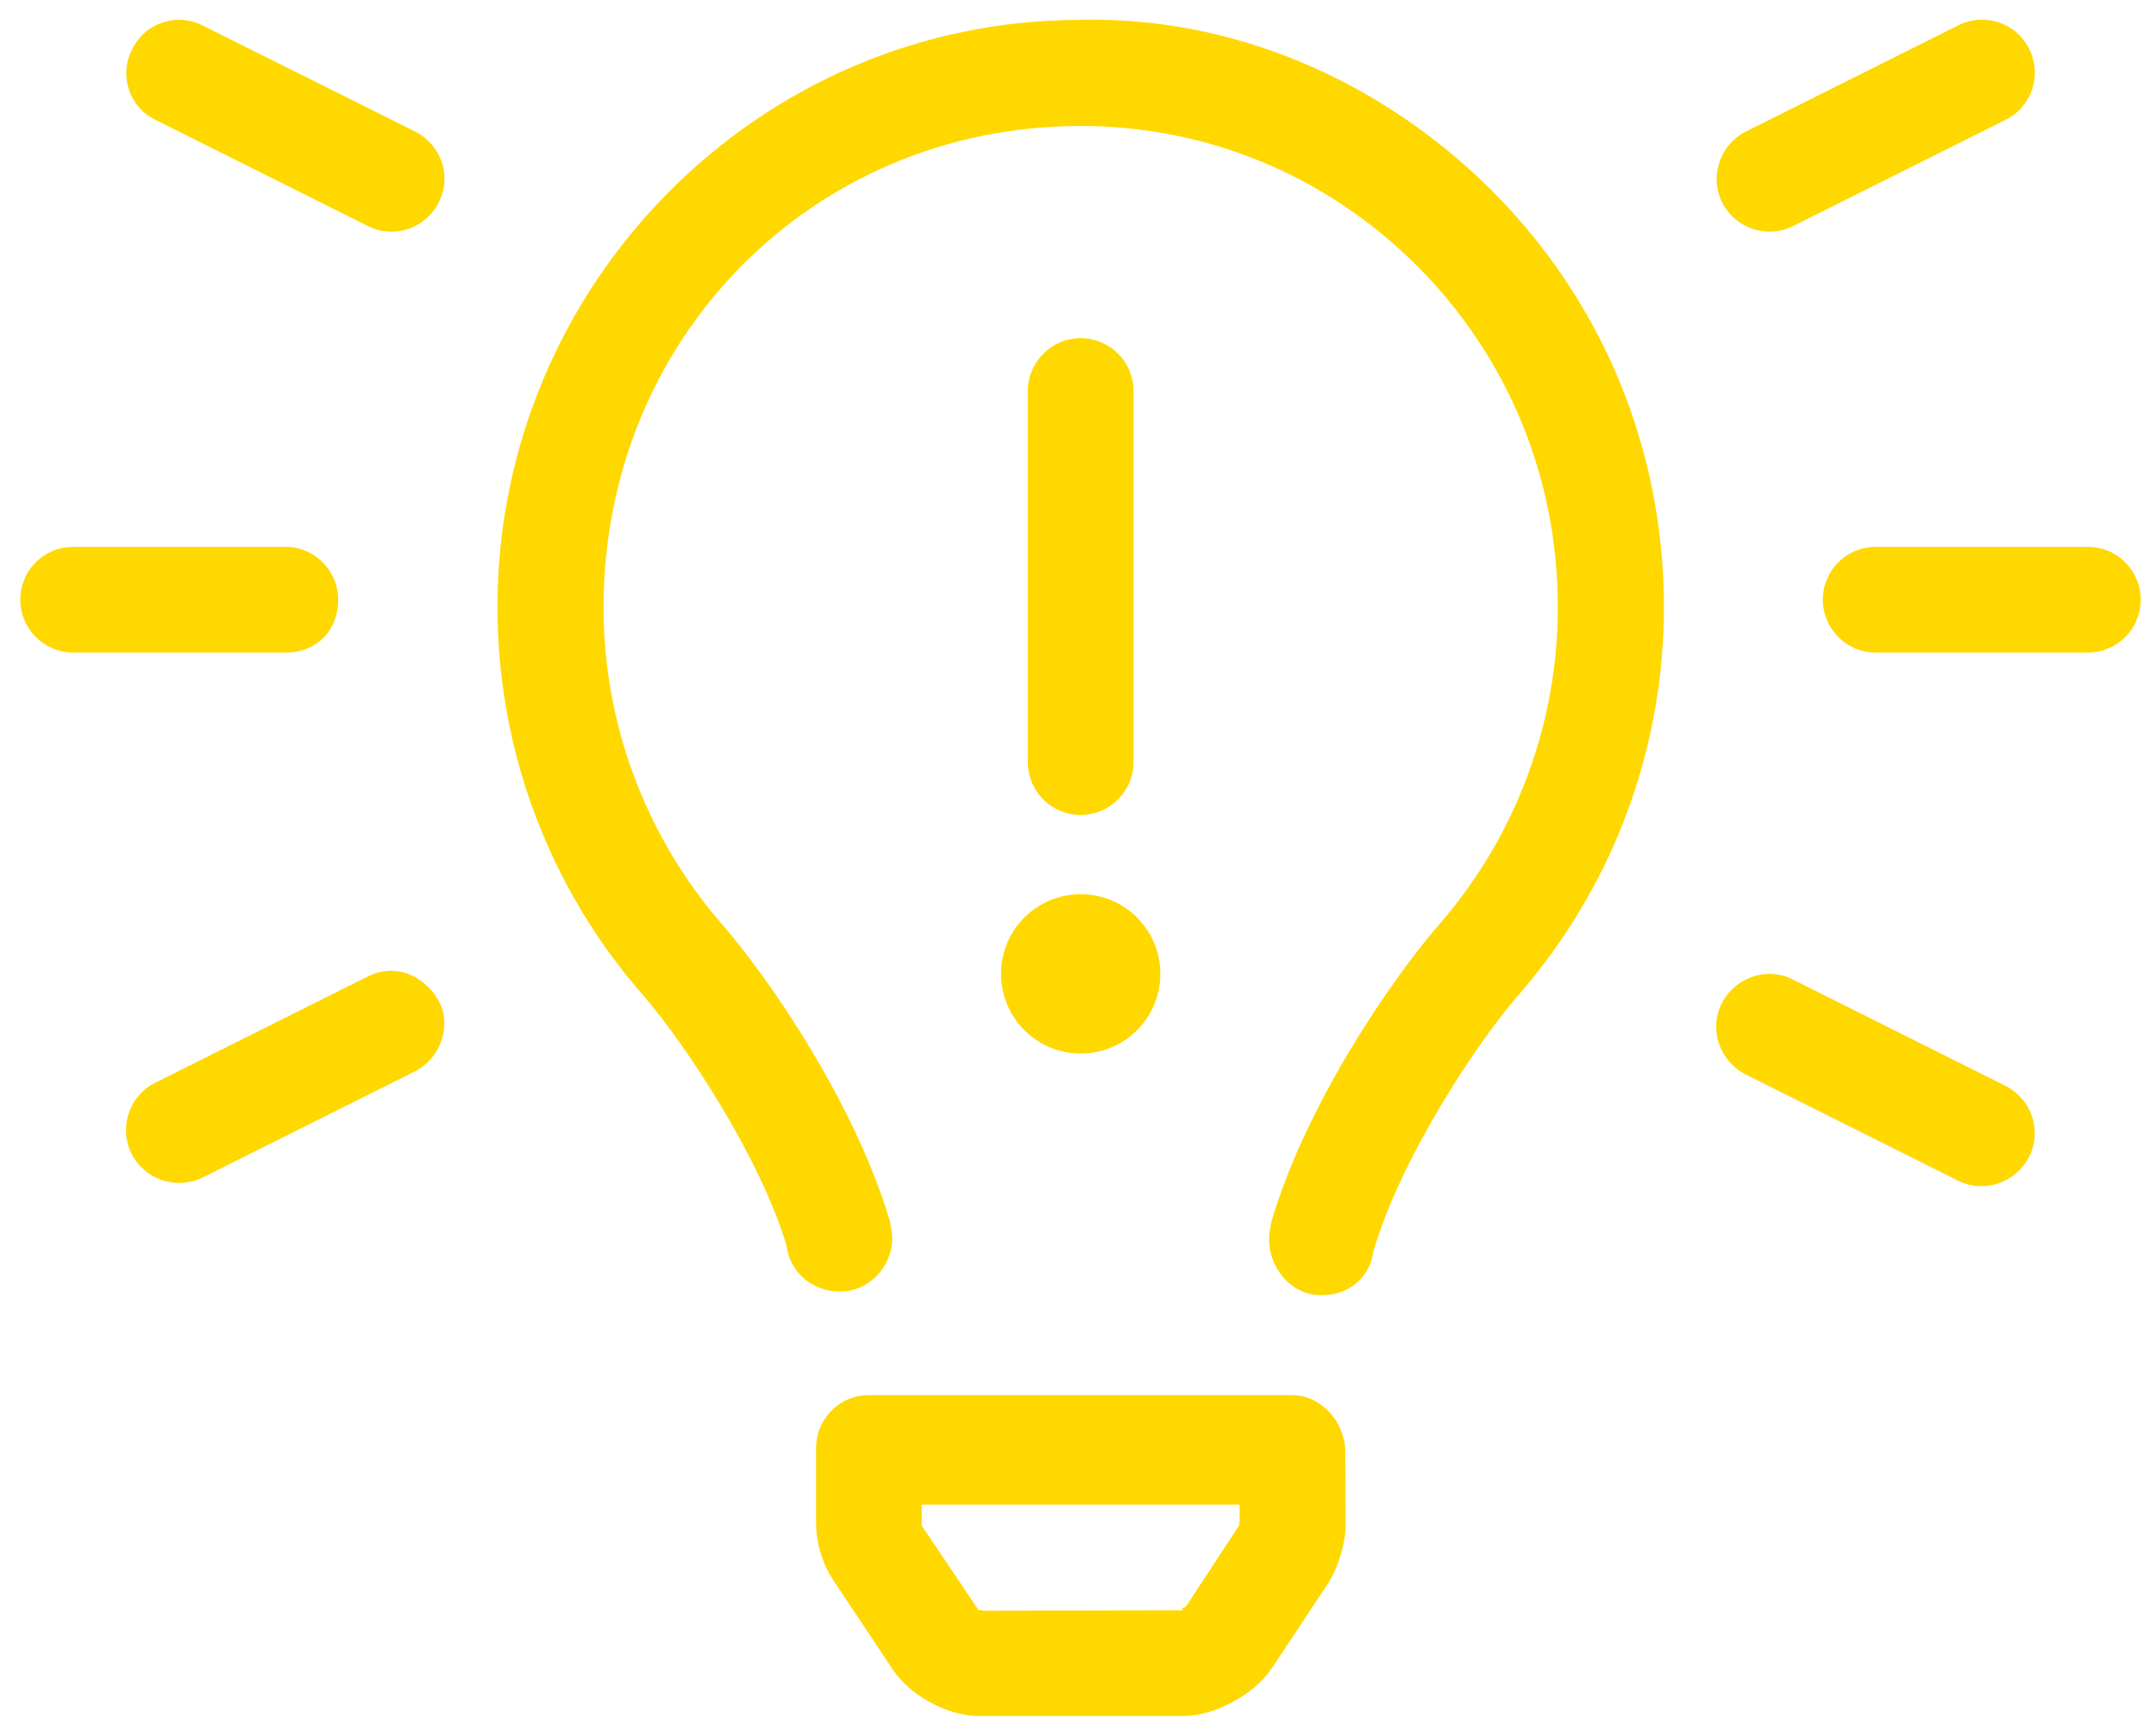 <?xml version="1.0" encoding="utf-8"?>
<!-- Generator: Adobe Illustrator 28.1.0, SVG Export Plug-In . SVG Version: 6.00 Build 0)  -->
<svg version="1.1" id="Capa_1" xmlns="http://www.w3.org/2000/svg" xmlns:xlink="http://www.w3.org/1999/xlink" x="0px" y="0px"
	 viewBox="0 0 563 451.7" style="enable-background:new 0 0 563 451.7;" xml:space="preserve">
<style type="text/css">
	.st0{fill:#FFD800;}
</style>
<path class="st0" d="M108.3,34.3L53,6.7c-6.8-3.5-15.1-0.8-18.5,6.2C31,19.6,33.7,28,40.6,31.3L96,59c2,1,4,1.5,6.2,1.5
	c6.4,0,12-4.4,13.5-10.7C117.2,43.6,114.1,37.2,108.3,34.3z M102.2,253.5c-2.2,0-4.2,0.5-6.2,1.5l-55.4,27.7
	c-6.9,3.4-9.6,11.7-6.3,18.5c3.5,6.9,11.8,9.6,18.6,6.3l55.4-27.7c5.7-2.9,8.8-9.4,7.4-15.6C114.2,258.7,108.6,253.5,102.2,253.5z
	 M545.2,142.8h-55.4c-7.7,0-13.8,6.2-13.8,13.8s6.2,13.8,13.8,13.8h55.4c7.7,0,13.8-6.2,13.8-13.8S552.9,142.8,545.2,142.8z
	 M88.3,156.6c0-7.7-6.2-13.8-13.8-13.8H19.1c-7.7,0-13.8,6.2-13.8,13.8s6.2,13.8,13.8,13.8h55.4C82.2,170.5,88.3,165.1,88.3,156.6z
	 M462.1,60.5c2.2,0,4.2-0.5,6.2-1.5l55.4-27.7c6.9-3.4,9.6-11.7,6.2-18.5c-3.4-6.9-11.7-9.6-18.5-6.2l-55.4,27.7
	c-5.7,2.8-8.8,9.3-7.4,15.5C450.1,56.1,455.7,60.5,462.1,60.5z M523.6,283.5l-55.4-27.7c-6.8-3.5-15.1-0.6-18.6,6.2
	c-3.4,6.8-0.6,15.1,6.3,18.6l55.4,27.7c6.8,3.4,15.1,0.6,18.6-6.3C533.3,295.2,530.5,286.9,523.6,283.5z M281.7,5.2
	C198,5.4,129.9,74.3,129.9,158.6c0,37.1,13.4,73,37.7,100.9c11.5,13.2,31,42.9,37.8,65.8c0.9,7.5,7.7,12.6,15.3,11.9
	c7.5-0.8,13-7.8,12.2-15.3l-0.5-2.9c-8.9-30.3-31.1-63-43.9-77.7c-19.9-22.9-30.9-52.3-30.9-82.7c0-70.3,54.6-125.5,124.2-125.7h0.4
	c33,0,64.1,12.9,87.6,36.3c23.9,23.8,37,55.5,37,89.4c0,30.4-11,59.8-30.9,82.7c-12.8,14.7-35,47.4-43.9,77.7l-0.5,2.9
	c-0.9,7.6,4.3,15.2,11.8,16.2c0.7,0.1,1.3,0.1,2,0.1c6.7,0,12.4-4.4,13.3-11.4c7.2-24.4,26.7-54.1,38.2-67.3
	c24.3-28,37.7-63.8,37.7-100.9c0-41.3-16-80-45.2-109.1C360.4,20.8,321.6,4.1,281.7,5.2z M261.4,254.3c0,11.5,9.3,20.8,20.8,20.8
	c11.5,0,20.8-9.3,20.8-20.8c0-11.5-9.3-20.8-20.8-20.8S261.4,242.8,261.4,254.3z M296,199v-96.9c0-7.6-6.2-13.8-13.8-13.8
	s-13.8,6.2-13.8,13.8V199c0,7.7,6.2,13.8,13.8,13.8S296,206.6,296,199z M337.4,364.3H226.9c-7.7,0-13.8,6.2-13.8,13.9l0,19.3
	c0,5.4,1.6,10.8,4.6,15.3l14.8,22.2c4.5,7.6,14.9,13.1,23.1,13.1h53.4c8.1,0,18.5-5.6,23-12.3l14.7-22.2c2.6-3.8,4.7-10.7,4.7-15.3
	l-0.1-19.3C351.2,371.3,345,364.3,337.4,364.3z M323.6,398.3l-13.9,21.2c-0.4,0.4-1.5,0.2-0.8,1l-52.2,0.1c-0.4-0.1-1-0.2-1.2-0.2
	c-0.1,0-0.1-0.2,0,0l-14.8-22l0-5.5h83l0,4.5C323.6,397.6,323.4,398.3,323.6,398.3C323.6,398.3,323.5,398.4,323.6,398.3z"/>
</svg>
